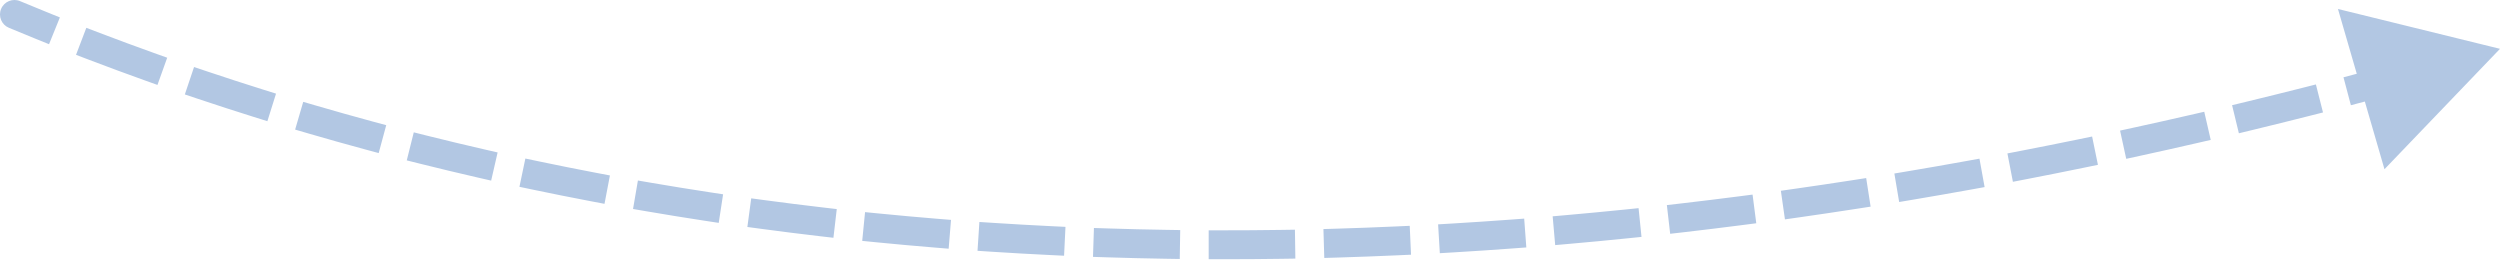 <svg width="173" height="18" viewBox="0 0 173 18" fill="none" xmlns="http://www.w3.org/2000/svg">
<path d="M0.615 1.923C0.105 1.71 -0.136 1.125 0.077 0.615C0.29 0.105 0.875 -0.136 1.385 0.077L1 1L0.615 1.923ZM173 3.378L165.006 11.71L161.787 0.621L173 3.378ZM3.217 0.83L4.144 1.206L3.393 3.059L2.466 2.684L2.841 1.757L3.217 0.83ZM6.195 4.15L5.261 3.794L5.974 1.925L6.908 2.282L6.552 3.216L6.195 4.15ZM10.629 3.657L11.57 3.994L10.896 5.877L9.955 5.54L10.292 4.599L10.629 3.657ZM13.739 6.853L12.791 6.535L13.428 4.638L14.376 4.956L14.057 5.905L13.739 6.853ZM18.147 6.18L19.101 6.479L18.503 8.387L17.549 8.088L17.848 7.134L18.147 6.18ZM21.383 9.248L20.423 8.968L20.983 7.048L21.943 7.328L21.663 8.288L21.383 9.248ZM25.762 8.402L26.727 8.663L26.205 10.593L25.24 10.332L25.501 9.367L25.762 8.402ZM29.118 11.341L28.148 11.099L28.633 9.158L29.603 9.401L29.36 10.371L29.118 11.341ZM33.461 10.325L34.435 10.549L33.988 12.498L33.013 12.275L33.237 11.3L33.461 10.325ZM36.923 13.133L35.945 12.928L36.355 10.971L37.334 11.176L37.129 12.155L36.923 13.133ZM41.224 11.954L42.206 12.141L41.832 14.105L40.85 13.918L41.037 12.936L41.224 11.954ZM44.791 14.631L43.806 14.462L44.143 12.491L45.129 12.66L44.96 13.646L44.791 14.631ZM49.049 13.295L50.038 13.446L49.736 15.423L48.747 15.272L48.898 14.283L49.049 13.295ZM52.709 15.84L51.718 15.707L51.984 13.725L52.975 13.858L52.842 14.849L52.709 15.84ZM56.911 14.352L57.904 14.468L57.673 16.454L56.679 16.339L56.795 15.345L56.911 14.352ZM60.66 16.768L59.665 16.669L59.862 14.679L60.857 14.777L60.759 15.772L60.66 16.768ZM64.813 15.135L65.81 15.216L65.647 17.21L64.65 17.128L64.731 16.132L64.813 15.135ZM68.642 17.421L67.644 17.356L67.774 15.361L68.772 15.425L68.707 16.423L68.642 17.421ZM72.732 15.65L73.731 15.698L73.634 17.696L72.636 17.647L72.684 16.648L72.732 15.65ZM76.635 17.808L75.635 17.776L75.7 15.777L76.699 15.809L76.667 16.809L76.635 17.808ZM80.672 15.905L81.671 15.921L81.639 17.921L80.639 17.905L80.655 16.905L80.672 15.905ZM84.64 17.938L83.64 17.938L83.641 15.938L84.641 15.938L84.641 16.938L84.64 17.938ZM88.609 15.91L89.609 15.895L89.639 17.895L88.639 17.91L88.624 16.91L88.609 15.91ZM92.64 17.82L91.64 17.85L91.581 15.851L92.58 15.821L92.61 16.82L92.64 17.82ZM96.554 15.672L97.553 15.627L97.643 17.625L96.644 17.67L96.599 16.671L96.554 15.672ZM100.634 17.462L99.636 17.521L99.517 15.525L100.515 15.466L100.575 16.464L100.634 17.462ZM104.477 15.202L105.474 15.128L105.622 17.123L104.624 17.196L104.551 16.199L104.477 15.202ZM108.615 16.873L107.619 16.961L107.444 14.969L108.44 14.881L108.528 15.877L108.615 16.873ZM112.395 14.506L113.389 14.404L113.592 16.394L112.597 16.495L112.496 15.501L112.395 14.506ZM116.57 16.064L115.576 16.178L115.347 14.192L116.34 14.077L116.455 15.07L116.57 16.064ZM120.286 13.594L121.278 13.466L121.534 15.45L120.542 15.578L120.414 14.586L120.286 13.594ZM124.508 15.04L123.518 15.181L123.236 13.201L124.226 13.06L124.367 14.05L124.508 15.04ZM128.151 12.476L129.14 12.322L129.447 14.299L128.458 14.452L128.305 13.464L128.151 12.476ZM132.408 13.813L131.422 13.979L131.09 12.007L132.076 11.841L132.242 12.827L132.408 13.813ZM135.995 11.157L136.979 10.979L137.335 12.947L136.351 13.125L136.173 12.141L135.995 11.157ZM140.275 12.39L139.293 12.58L138.913 10.617L139.895 10.427L140.085 11.409L140.275 12.39ZM143.795 9.649L144.774 9.447L145.177 11.406L144.198 11.607L143.996 10.628L143.795 9.649ZM148.112 10.778L147.135 10.991L146.709 9.037L147.686 8.824L147.899 9.801L148.112 10.778ZM151.56 7.957L152.534 7.733L152.982 9.682L152.008 9.906L151.784 8.932L151.56 7.957ZM155.902 8.988L154.93 9.223L154.46 7.279L155.433 7.044L155.667 8.016L155.902 8.988ZM159.291 6.089L160.26 5.843L160.752 7.782L159.782 8.027L159.537 7.058L159.291 6.089ZM163.648 7.026L162.681 7.282L162.169 5.348L163.136 5.092L163.392 6.059L163.648 7.026ZM166.98 4.052L167.944 3.786L168.477 5.713L167.513 5.98L167.247 5.016L166.98 4.052ZM171.354 4.897L170.393 5.173L169.84 3.251L170.802 2.975L171.078 3.936L171.354 4.897ZM1 1L1.385 0.077C1.994 0.331 2.604 0.582 3.217 0.83L2.841 1.757L2.466 2.684C1.847 2.433 1.23 2.18 0.615 1.923L1 1ZM6.552 3.216L6.908 2.282C8.141 2.752 9.382 3.21 10.629 3.657L10.292 4.599L9.955 5.54C8.695 5.089 7.441 4.625 6.195 4.15L6.552 3.216ZM14.057 5.905L14.376 4.956C15.626 5.376 16.883 5.784 18.147 6.18L17.848 7.134L17.549 8.088C16.272 7.688 15.002 7.276 13.739 6.853L14.057 5.905ZM21.663 8.288L21.943 7.328C23.209 7.698 24.483 8.055 25.762 8.402L25.501 9.367L25.24 10.332C23.948 9.983 22.662 9.621 21.383 9.248L21.663 8.288ZM29.36 10.371L29.603 9.401C30.883 9.72 32.169 10.029 33.461 10.325L33.237 11.3L33.013 12.275C31.709 11.975 30.41 11.664 29.118 11.341L29.36 10.371ZM37.129 12.155L37.334 11.176C38.624 11.447 39.921 11.706 41.224 11.954L41.037 12.936L40.85 13.918C39.535 13.668 38.226 13.406 36.923 13.133L37.129 12.155ZM44.96 13.646L45.129 12.66C46.43 12.883 47.736 13.094 49.049 13.295L48.898 14.283L48.747 15.272C47.423 15.07 46.104 14.856 44.791 14.631L44.96 13.646ZM52.842 14.849L52.975 13.858C54.282 14.034 55.593 14.198 56.911 14.352L56.795 15.345L56.679 16.339C55.35 16.184 54.027 16.018 52.709 15.84L52.842 14.849ZM60.759 15.772L60.857 14.777C62.17 14.907 63.489 15.027 64.813 15.135L64.731 16.132L64.65 17.128C63.315 17.019 61.985 16.899 60.66 16.768L60.759 15.772ZM68.707 16.423L68.772 15.425C70.087 15.511 71.407 15.585 72.732 15.65L72.684 16.648L72.636 17.647C71.299 17.583 69.968 17.507 68.642 17.421L68.707 16.423ZM76.667 16.809L76.699 15.809C78.018 15.852 79.342 15.884 80.672 15.905L80.655 16.905L80.639 17.905C79.299 17.883 77.965 17.851 76.635 17.808L76.667 16.809ZM84.641 16.938L84.641 15.938C85.959 15.939 87.282 15.93 88.609 15.91L88.624 16.91L88.639 17.91C87.301 17.93 85.968 17.939 84.64 17.938L84.641 16.938ZM92.61 16.82L92.58 15.821C93.9 15.781 95.225 15.732 96.554 15.672L96.599 16.671L96.644 17.67C95.305 17.73 93.97 17.78 92.64 17.82L92.61 16.82ZM100.575 16.464L100.515 15.466C101.832 15.387 103.152 15.299 104.477 15.202L104.551 16.199L104.624 17.196C103.29 17.295 101.96 17.383 100.634 17.462L100.575 16.464ZM108.528 15.877L108.44 14.881C109.754 14.765 111.072 14.64 112.395 14.506L112.496 15.501L112.597 16.495C111.266 16.631 109.938 16.757 108.615 16.873L108.528 15.877ZM116.455 15.07L116.34 14.077C117.652 13.925 118.967 13.764 120.286 13.594L120.414 14.586L120.542 15.578C119.214 15.749 117.89 15.911 116.57 16.064L116.455 15.07ZM124.367 14.05L124.226 13.06C125.531 12.874 126.839 12.68 128.151 12.476L128.305 13.464L128.458 14.452C127.138 14.657 125.821 14.853 124.508 15.04L124.367 14.05ZM132.242 12.827L132.076 11.841C133.379 11.622 134.685 11.394 135.995 11.157L136.173 12.141L136.351 13.125C135.033 13.363 133.718 13.593 132.408 13.813L132.242 12.827ZM140.085 11.409L139.895 10.427C141.192 10.176 142.492 9.917 143.795 9.649L143.996 10.628L144.198 11.607C142.887 11.877 141.579 12.138 140.275 12.39L140.085 11.409ZM147.899 9.801L147.686 8.824C148.974 8.544 150.265 8.255 151.56 7.957L151.784 8.932L152.008 9.906C150.706 10.206 149.407 10.496 148.112 10.778L147.899 9.801ZM155.667 8.016L155.433 7.044C156.715 6.734 158.002 6.415 159.291 6.089L159.537 7.058L159.782 8.027C158.486 8.356 157.193 8.676 155.902 8.988L155.667 8.016ZM163.392 6.059L163.136 5.092C164.414 4.754 165.696 4.407 166.98 4.052L167.247 5.016L167.513 5.98C166.222 6.337 164.933 6.685 163.648 7.026L163.392 6.059Z" fill="#B2C7E3"/>
</svg>
